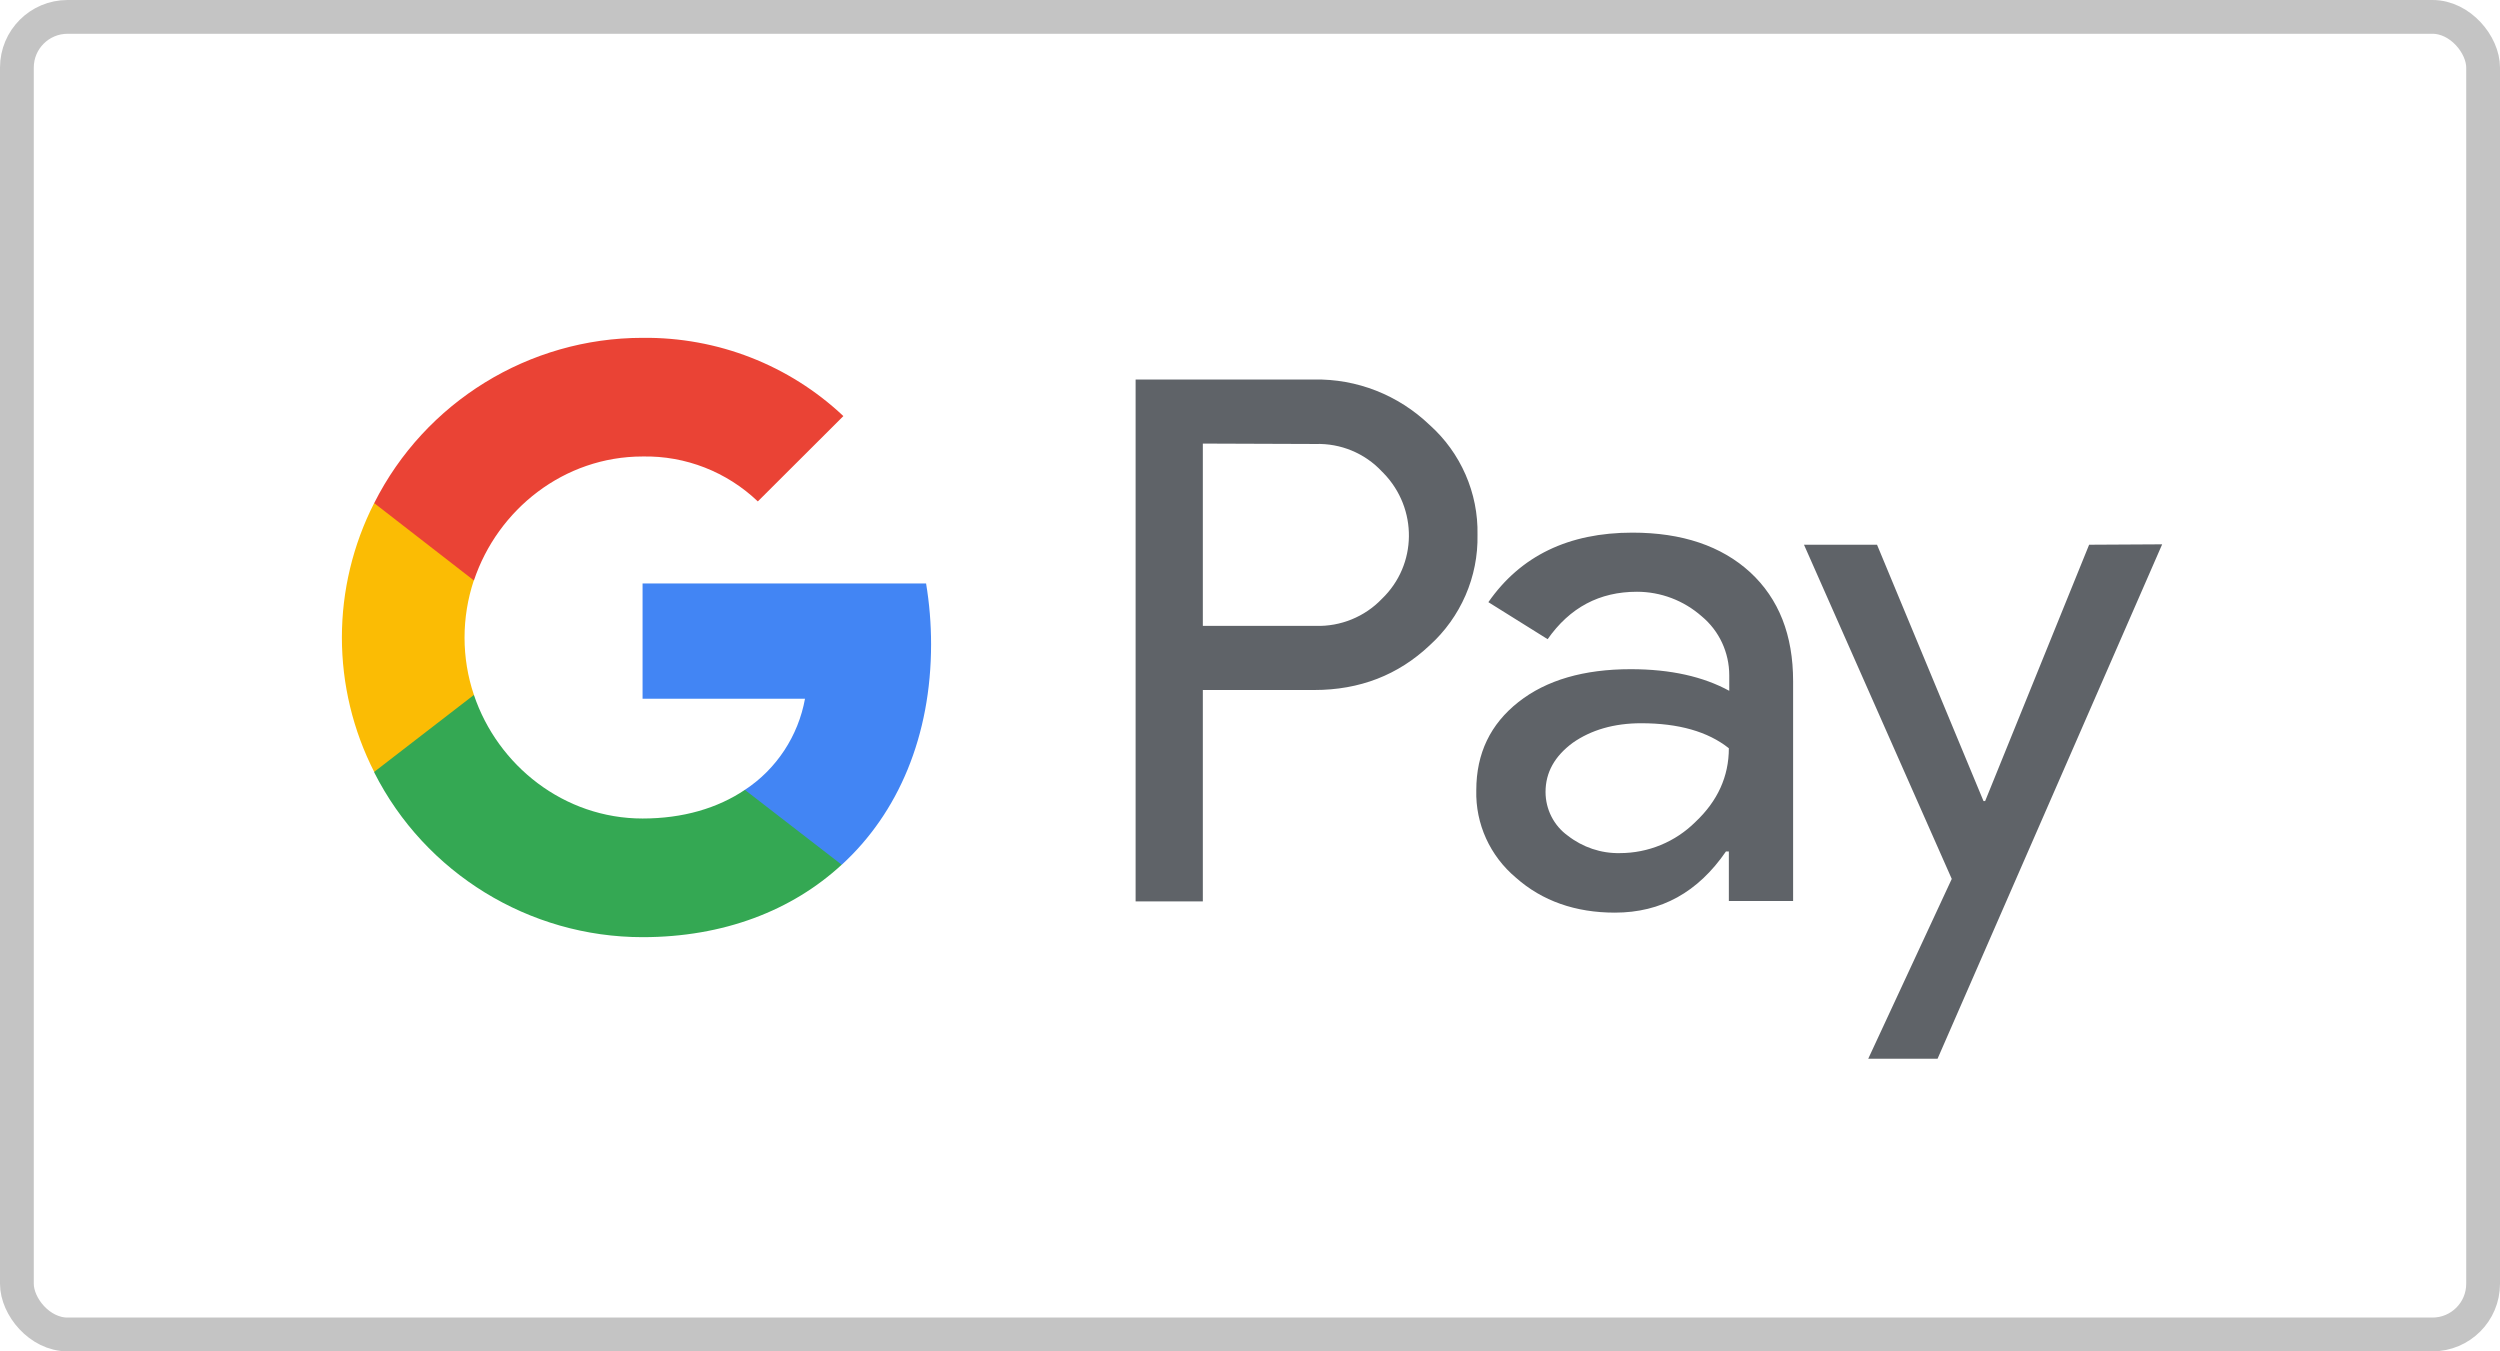 <svg width="37" height="20" viewBox="0 0 37 20" fill="none" xmlns="http://www.w3.org/2000/svg">
<g clip-path="url(#clip0_243_3402)">
<path d="M17.802 10.212V13.341H16.807V5.617H19.445C20.082 5.604 20.693 5.845 21.157 6.288C21.62 6.701 21.88 7.298 21.867 7.914C21.88 8.536 21.62 9.134 21.157 9.553C20.693 9.99 20.125 10.212 19.451 10.212H17.802ZM17.802 6.565V9.263H19.47C19.841 9.275 20.199 9.128 20.452 8.863C20.978 8.358 20.984 7.526 20.477 7.003L20.452 6.978C20.199 6.707 19.841 6.559 19.47 6.571L17.802 6.565ZM24.16 7.883C24.895 7.883 25.476 8.08 25.902 8.469C26.328 8.863 26.538 9.399 26.538 10.082V13.335H25.587V12.602H25.544C25.13 13.205 24.586 13.507 23.9 13.507C23.319 13.507 22.825 13.335 22.436 12.99C22.053 12.669 21.836 12.195 21.849 11.696C21.849 11.148 22.059 10.717 22.473 10.39C22.887 10.064 23.443 9.904 24.135 9.904C24.728 9.904 25.21 10.015 25.593 10.224V9.996C25.593 9.657 25.445 9.337 25.185 9.121C24.919 8.887 24.58 8.758 24.227 8.758C23.671 8.758 23.233 8.992 22.905 9.46L22.028 8.912C22.504 8.228 23.214 7.883 24.16 7.883ZM22.874 11.721C22.874 11.979 22.998 12.22 23.202 12.367C23.424 12.54 23.696 12.632 23.974 12.626C24.394 12.626 24.796 12.46 25.093 12.164C25.42 11.856 25.587 11.493 25.587 11.074C25.278 10.828 24.845 10.704 24.289 10.704C23.888 10.704 23.548 10.803 23.276 10.994C23.01 11.191 22.874 11.431 22.874 11.721ZM32 8.056L28.676 15.669H27.65L28.886 13.008L26.699 8.062H27.78L29.356 11.856H29.38L30.919 8.062L32 8.056Z" fill="#5F6368"/>
<path d="M13.78 9.534C13.78 9.232 13.755 8.93 13.706 8.635H9.51V10.341H11.914C11.815 10.889 11.494 11.382 11.024 11.69V12.799H12.457C13.298 12.029 13.78 10.889 13.78 9.534Z" fill="#4285F4"/>
<path d="M9.51 13.87C10.709 13.87 11.722 13.476 12.457 12.798L11.024 11.69C10.623 11.96 10.11 12.114 9.51 12.114C8.349 12.114 7.366 11.332 7.014 10.285H5.538V11.431C6.291 12.921 7.83 13.87 9.51 13.87Z" fill="#34A853"/>
<path d="M7.014 10.285C6.829 9.737 6.829 9.139 7.014 8.585V7.445H5.538C5.224 8.062 5.06 8.743 5.06 9.435C5.06 10.126 5.224 10.808 5.538 11.424L7.014 10.285Z" fill="#FBBC04"/>
<path d="M9.51 6.756C10.147 6.743 10.758 6.984 11.216 7.421L12.482 6.158C11.679 5.401 10.616 4.988 9.51 5C7.83 5 6.291 5.949 5.538 7.446L7.014 8.591C7.366 7.538 8.349 6.756 9.51 6.756Z" fill="#EA4335"/>
</g>
<rect x="0.25" y="0.25" width="36.5" height="19.5" rx="0.75" stroke="#C4C4C4" stroke-width="0.5"/>
<defs>
<clipPath id="clip0_243_3402">
<rect width="27" height="10.718" fill="white" transform="translate(5 5)"/>
</clipPath>
</defs>
</svg>
